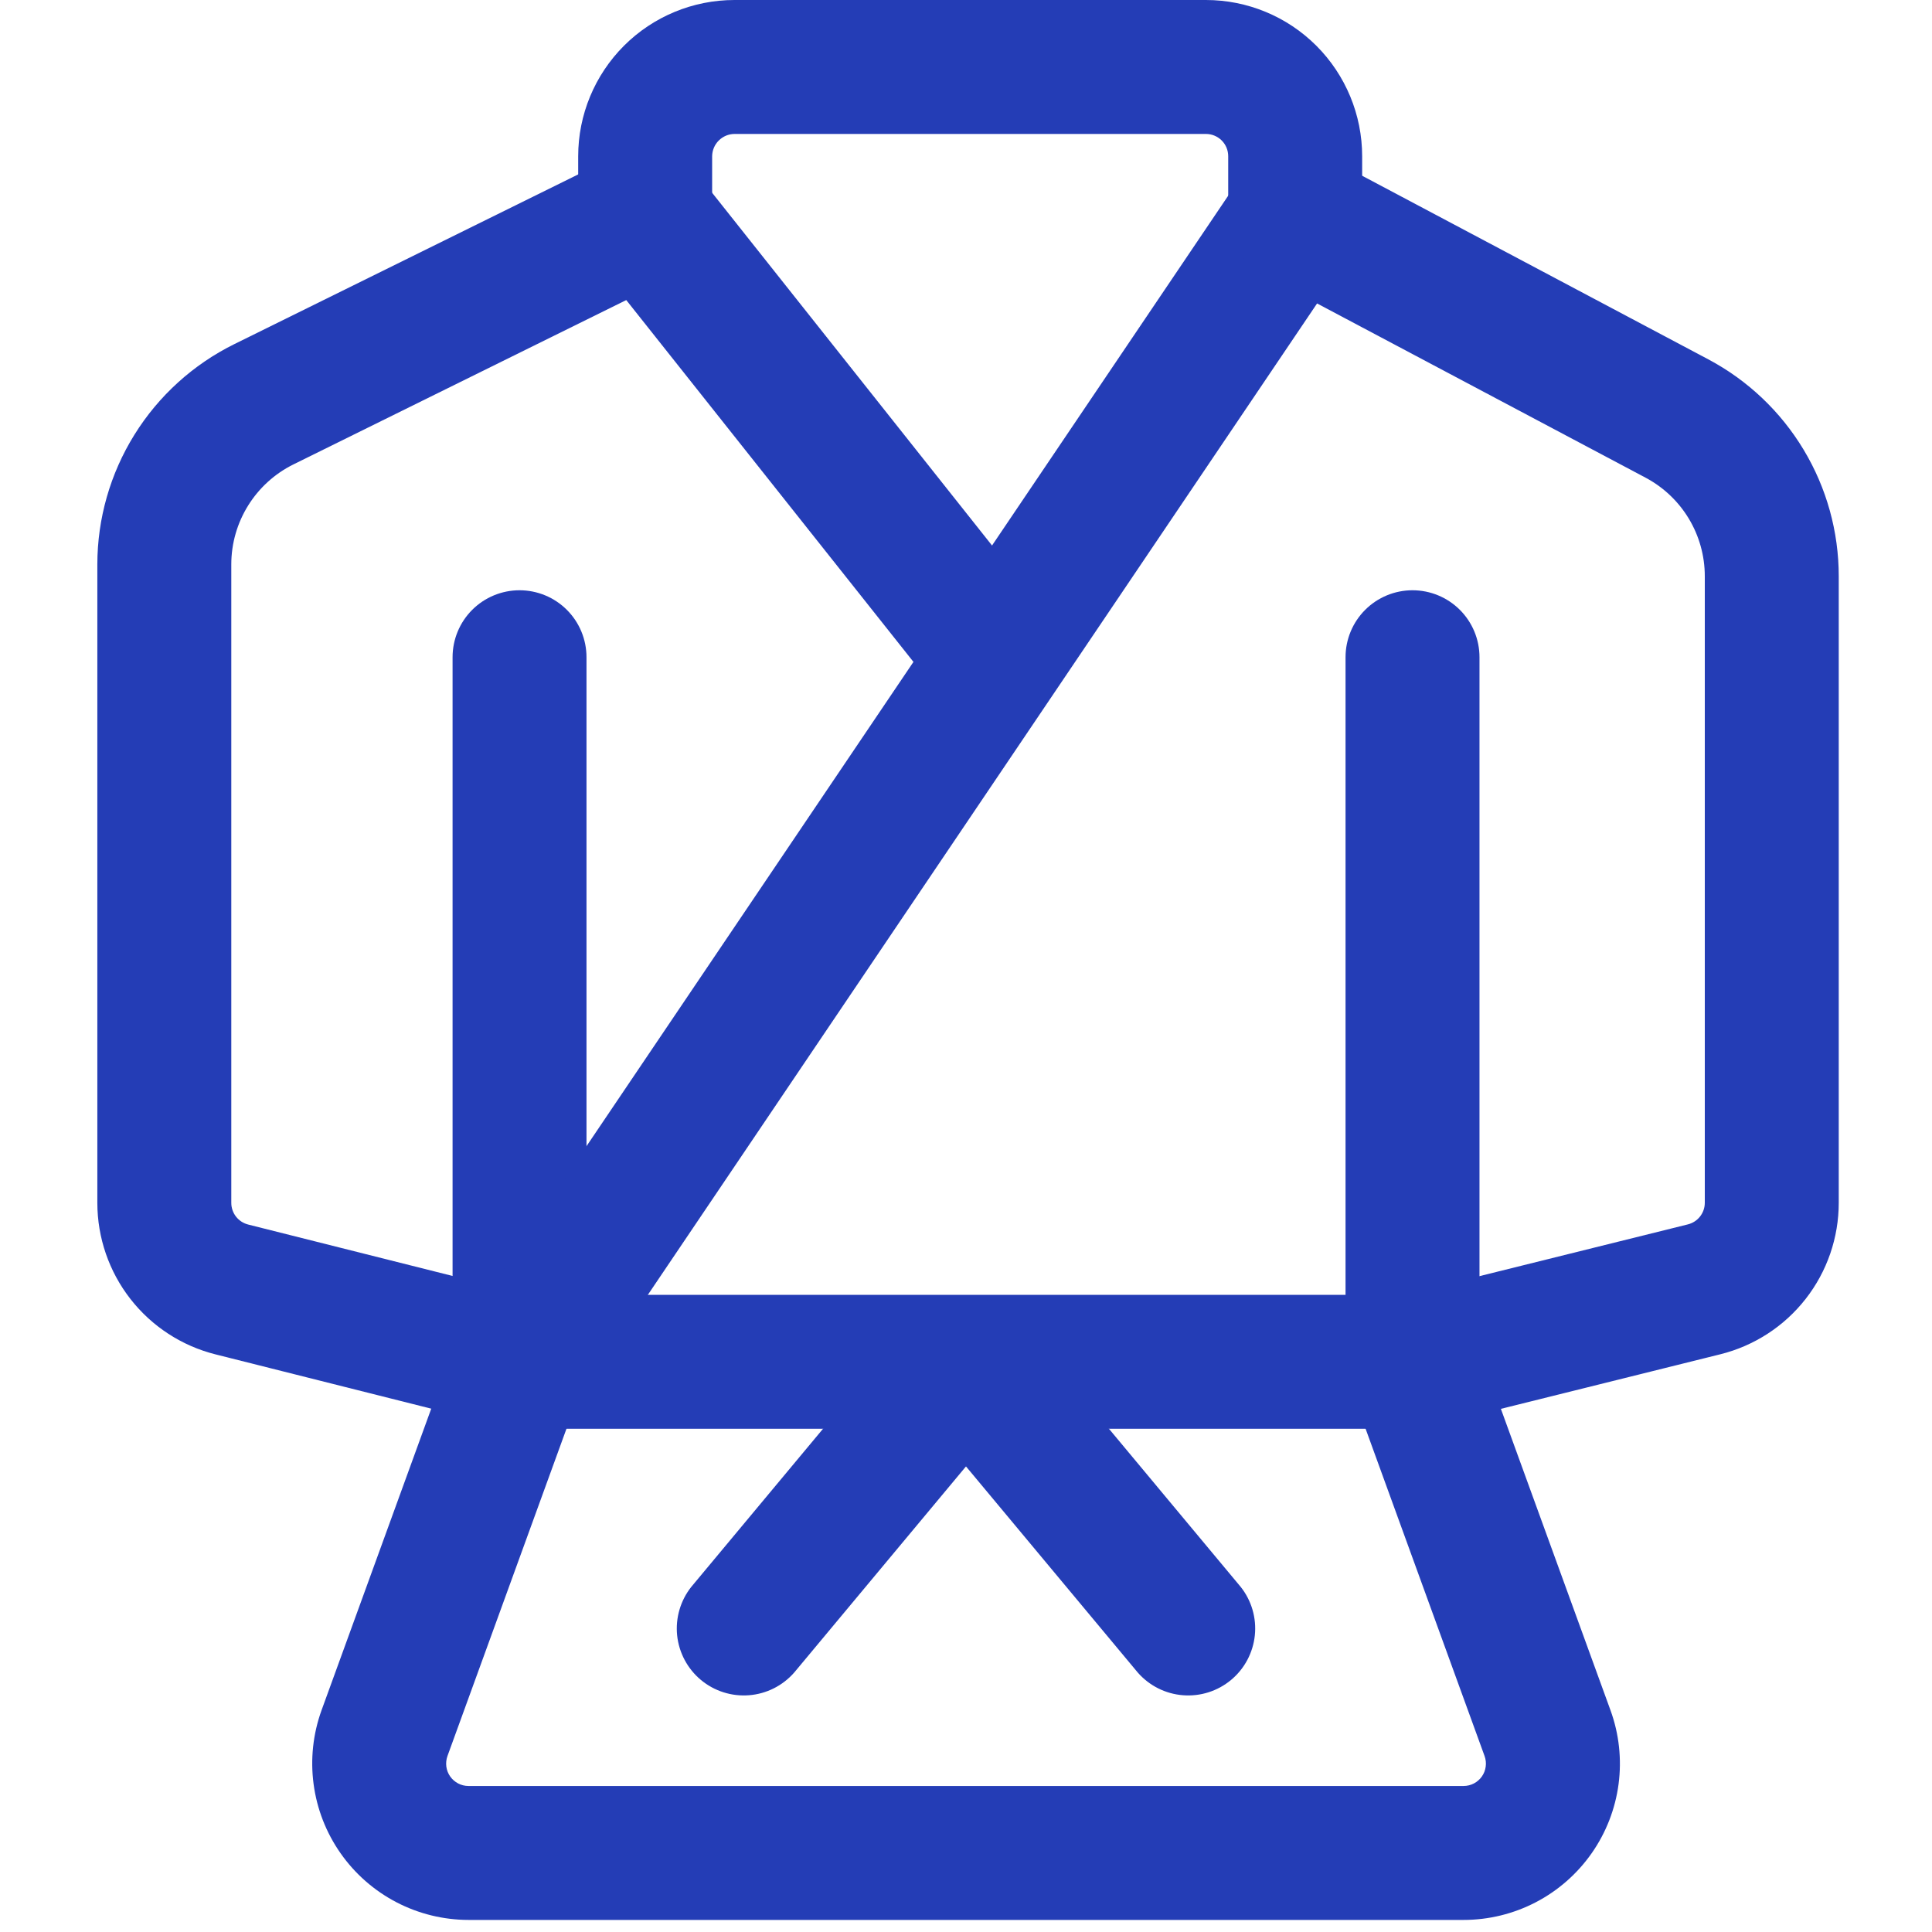 <svg width="60" height="60" viewBox="0 0 60 60" fill="none" xmlns="http://www.w3.org/2000/svg">
<g clip-path="url(#clip0_796_541)">
<path fill-rule="evenodd" clip-rule="evenodd" d="M14.055 20.411V41.926L9.986 53.113C9.721 53.846 9.636 54.633 9.739 55.406C9.841 56.178 10.128 56.915 10.576 57.554C11.023 58.193 11.618 58.714 12.309 59.075C13.001 59.435 13.768 59.624 14.548 59.625H45.453C46.233 59.625 47.002 59.437 47.694 59.077C48.386 58.717 48.981 58.195 49.429 57.556C49.877 56.917 50.164 56.18 50.266 55.407C50.368 54.633 50.282 53.846 50.015 53.113L45.947 41.926V20.411C45.947 19.859 45.728 19.33 45.338 18.94C44.948 18.55 44.419 18.331 43.867 18.331C43.315 18.331 42.786 18.55 42.396 18.94C42.006 19.33 41.787 19.859 41.787 20.411V42.292C41.787 42.533 41.829 42.775 41.912 43.002L46.105 54.536C46.143 54.641 46.155 54.753 46.14 54.863C46.126 54.974 46.085 55.079 46.021 55.17C45.957 55.261 45.872 55.335 45.773 55.387C45.674 55.438 45.565 55.465 45.453 55.465H14.548C14.437 55.465 14.327 55.438 14.229 55.387C14.13 55.335 14.045 55.261 13.981 55.17C13.917 55.079 13.876 54.974 13.861 54.863C13.847 54.753 13.859 54.641 13.896 54.536L18.09 43.002C18.172 42.774 18.215 42.534 18.214 42.292V20.411C18.214 19.859 17.995 19.33 17.605 18.94C17.215 18.55 16.686 18.331 16.134 18.331C15.583 18.331 15.054 18.55 14.664 18.94C14.274 19.33 14.055 19.859 14.055 20.411Z" fill="#243DB6"/>
<path fill-rule="evenodd" clip-rule="evenodd" d="M16.64 40.276L7.71 38.03C7.56 37.993 7.426 37.906 7.33 37.784C7.235 37.662 7.183 37.511 7.183 37.356V17.527C7.183 16.21 7.935 15.004 9.116 14.421L19.449 9.319L29.037 21.399C29.383 21.82 29.881 22.087 30.423 22.145C30.965 22.203 31.508 22.045 31.935 21.706C32.362 21.367 32.639 20.875 32.706 20.334C32.773 19.793 32.626 19.247 32.295 18.814L21.665 5.419C21.369 5.047 20.955 4.786 20.491 4.682C20.027 4.577 19.541 4.635 19.114 4.845L7.275 10.688C5.999 11.319 4.925 12.293 4.174 13.502C3.423 14.71 3.024 16.105 3.023 17.527V37.356C3.024 38.438 3.385 39.488 4.05 40.34C4.715 41.193 5.646 41.799 6.695 42.062L15.625 44.309C16.153 44.425 16.706 44.331 17.167 44.047C17.627 43.763 17.958 43.31 18.09 42.785C18.223 42.261 18.145 41.705 17.874 41.237C17.603 40.768 17.161 40.424 16.64 40.276Z" fill="#243DB6"/>
<path fill-rule="evenodd" clip-rule="evenodd" d="M17.86 43.56L40.903 9.424L51.103 14.834C52.237 15.436 52.944 16.612 52.944 17.896V37.35C52.945 37.505 52.893 37.655 52.798 37.778C52.703 37.9 52.57 37.986 52.42 38.024L43.365 40.273C42.83 40.407 42.369 40.747 42.085 41.22C41.8 41.692 41.715 42.259 41.849 42.794C41.982 43.33 42.322 43.79 42.795 44.075C43.268 44.359 43.834 44.444 44.369 44.311L53.424 42.059C54.475 41.798 55.409 41.193 56.076 40.339C56.743 39.486 57.105 38.434 57.104 37.35V17.896C57.104 16.511 56.727 15.152 56.013 13.966C55.299 12.779 54.276 11.809 53.053 11.16L41.2 4.873C40.746 4.632 40.219 4.568 39.721 4.692C39.223 4.817 38.788 5.121 38.501 5.547L14.41 41.23C14.141 41.688 14.057 42.23 14.174 42.748C14.291 43.265 14.601 43.718 15.041 44.015C15.481 44.312 16.017 44.43 16.541 44.345C17.064 44.261 17.536 43.98 17.86 43.56Z" fill="#243DB6"/>
<path fill-rule="evenodd" clip-rule="evenodd" d="M43.867 40.212H16.134C15.583 40.212 15.054 40.431 14.664 40.821C14.274 41.212 14.054 41.74 14.054 42.292C14.054 42.844 14.274 43.373 14.664 43.763C15.054 44.153 15.583 44.372 16.134 44.372H43.867C44.419 44.372 44.948 44.153 45.338 43.763C45.728 43.373 45.947 42.844 45.947 42.292C45.947 41.74 45.728 41.212 45.338 40.821C44.948 40.431 44.419 40.212 43.867 40.212ZM40.117 8.788L40.223 8.791L40.314 8.78C40.711 8.722 42.303 8.386 42.303 6.686V4.853C42.303 3.566 41.791 2.332 40.881 1.421C39.971 0.511 38.737 0 37.45 0H22.81C21.523 0 20.288 0.511 19.378 1.421C18.468 2.332 17.956 3.566 17.956 4.853V6.711L17.962 6.858L17.968 6.922L17.976 6.991C18.026 7.391 18.17 7.701 18.364 7.945C18.557 8.208 18.809 8.421 19.099 8.568C19.39 8.715 19.711 8.791 20.036 8.791C20.036 8.791 22.116 8.628 22.116 6.686V4.853C22.118 4.67 22.191 4.494 22.321 4.365C22.451 4.235 22.626 4.161 22.81 4.16H37.45C37.541 4.16 37.631 4.177 37.715 4.212C37.8 4.247 37.876 4.298 37.941 4.362C38.005 4.427 38.056 4.503 38.091 4.587C38.126 4.672 38.143 4.762 38.143 4.853V6.711C38.143 6.761 38.146 6.811 38.151 6.858L38.154 6.922L38.162 6.991C38.212 7.391 38.356 7.701 38.551 7.945C38.733 8.193 38.968 8.397 39.239 8.543C39.51 8.689 39.81 8.773 40.117 8.788Z" fill="#243DB6"/>
<path fill-rule="evenodd" clip-rule="evenodd" d="M28.402 43.624L35.335 51.943C35.693 52.352 36.196 52.605 36.737 52.647C37.279 52.69 37.815 52.519 38.232 52.172C38.65 51.824 38.914 51.327 38.97 50.787C39.026 50.247 38.868 49.706 38.53 49.281L31.597 40.961C31.239 40.553 30.736 40.3 30.195 40.257C29.654 40.215 29.117 40.385 28.7 40.733C28.283 41.081 28.018 41.578 27.963 42.118C27.907 42.658 28.065 43.198 28.402 43.624Z" fill="#243DB6"/>
<path fill-rule="evenodd" clip-rule="evenodd" d="M28.402 40.961L21.469 49.281C21.132 49.706 20.974 50.247 21.029 50.787C21.085 51.327 21.35 51.824 21.767 52.172C22.184 52.519 22.721 52.69 23.262 52.647C23.803 52.605 24.306 52.352 24.664 51.943L31.597 43.624C31.935 43.198 32.092 42.658 32.037 42.118C31.981 41.578 31.716 41.081 31.299 40.733C30.882 40.385 30.346 40.215 29.804 40.257C29.263 40.3 28.76 40.553 28.402 40.961Z" fill="#243DB6"/>
</g>
<defs>
<clipPath id="clip0_796_541">
<rect width="60" height="60" fill="white"/>
</clipPath>
</defs>
</svg>
